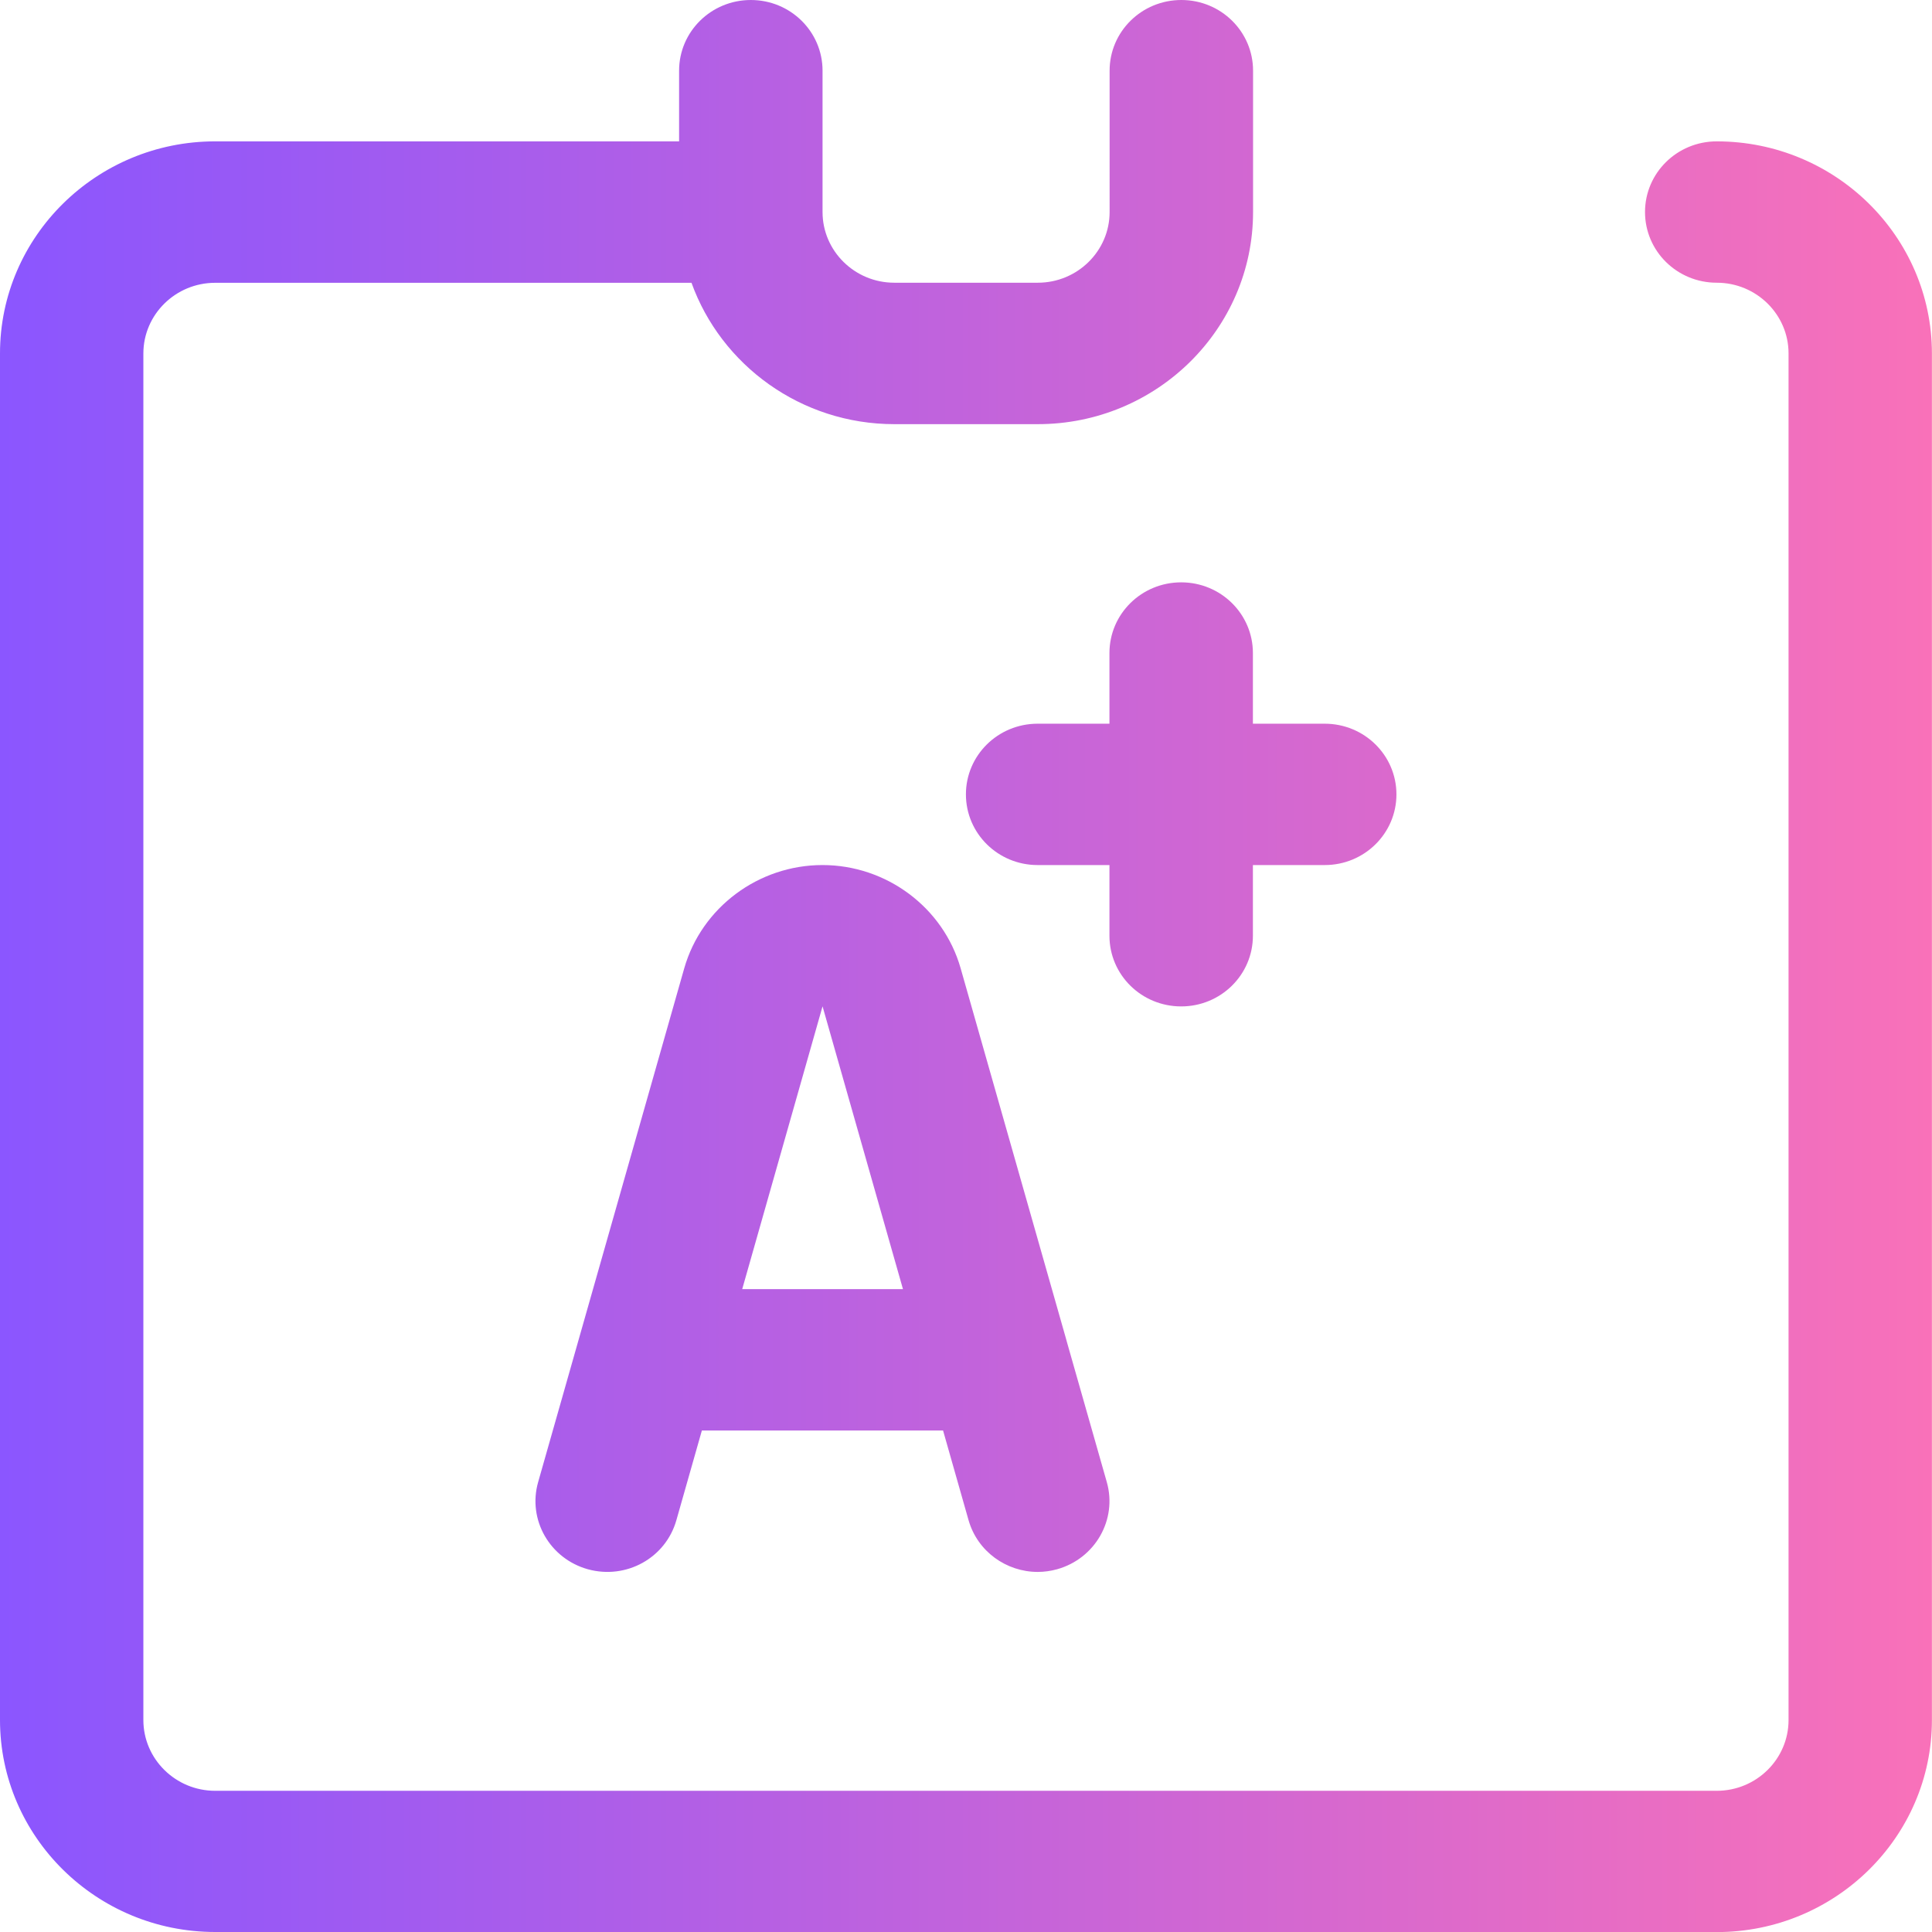 <svg viewBox="0 0 24 24" version="1.1" xmlns:xlink="http://www.w3.org/1999/xlink" xmlns="http://www.w3.org/2000/svg" id="Layer_1">
  
  <defs>
    <style>
      .st0 {
        fill: url(#linear-gradient);
      }
    </style>
    <linearGradient gradientUnits="userSpaceOnUse" y2="12" x2="24" y1="12" x1="0" id="linear-gradient">
      <stop stop-color="#8b56ff" offset="0"></stop>
      <stop stop-color="#9157fa" offset=".06"></stop>
      <stop stop-color="#f971b9" offset="1"></stop>
    </linearGradient>
  </defs>
  <path d="M21.327,24H2.673c-1.474,0-2.673-1.182-2.673-2.634V4.39C0,2.938,1.199,1.756,2.673,1.756h5.763v-.878c0-.485.398-.878.891-.878s.891.393.891.878v1.756c0,.484.4.878.891.878h1.783c.492,0,.892-.394.892-.878V.878c0-.485.398-.878.891-.878s.891.393.891.878v1.756c0,1.453-1.199,2.635-2.673,2.635h-1.783c-1.161,0-2.152-.734-2.52-1.756H2.673c-.492,0-.892.394-.892.878v16.976c0,.484.4.879.892.879h18.653c.492,0,.892-.394.892-.879V4.39c0-.484-.4-.878-.892-.878-.493,0-.891-.393-.891-.878s.398-.878.891-.878c1.474,0,2.673,1.182,2.673,2.635v16.976c0,1.452-1.199,2.634-2.673,2.634ZM12.891,19.527c-.39,0-.748-.254-.859-.642l-.317-1.115h-2.996l-.317,1.115c-.133.468-.621.74-1.099.609-.474-.132-.751-.616-.618-1.083l1.815-6.383c.216-.755.922-1.282,1.717-1.282s1.501.527,1.716,1.281l1.306,4.591c.007.024.014.048.02.072l.49,1.721c.133.467-.145.951-.618,1.083-.08.022-.161.033-.24.033ZM9.219,16.014h1.998l-.999-3.513-.998,3.513ZM14.673,12.502c-.493,0-.891-.392-.891-.878v-.878h-.892c-.493,0-.891-.393-.891-.878s.398-.878.891-.878h.892v-.878c0-.485.398-.878.891-.878s.891.393.891.878v.878h.892c.493,0,.891.393.891.878s-.398.878-.891.878h-.892v.878c0,.485-.398.878-.891.878Z" class="st0"></path>
</svg>